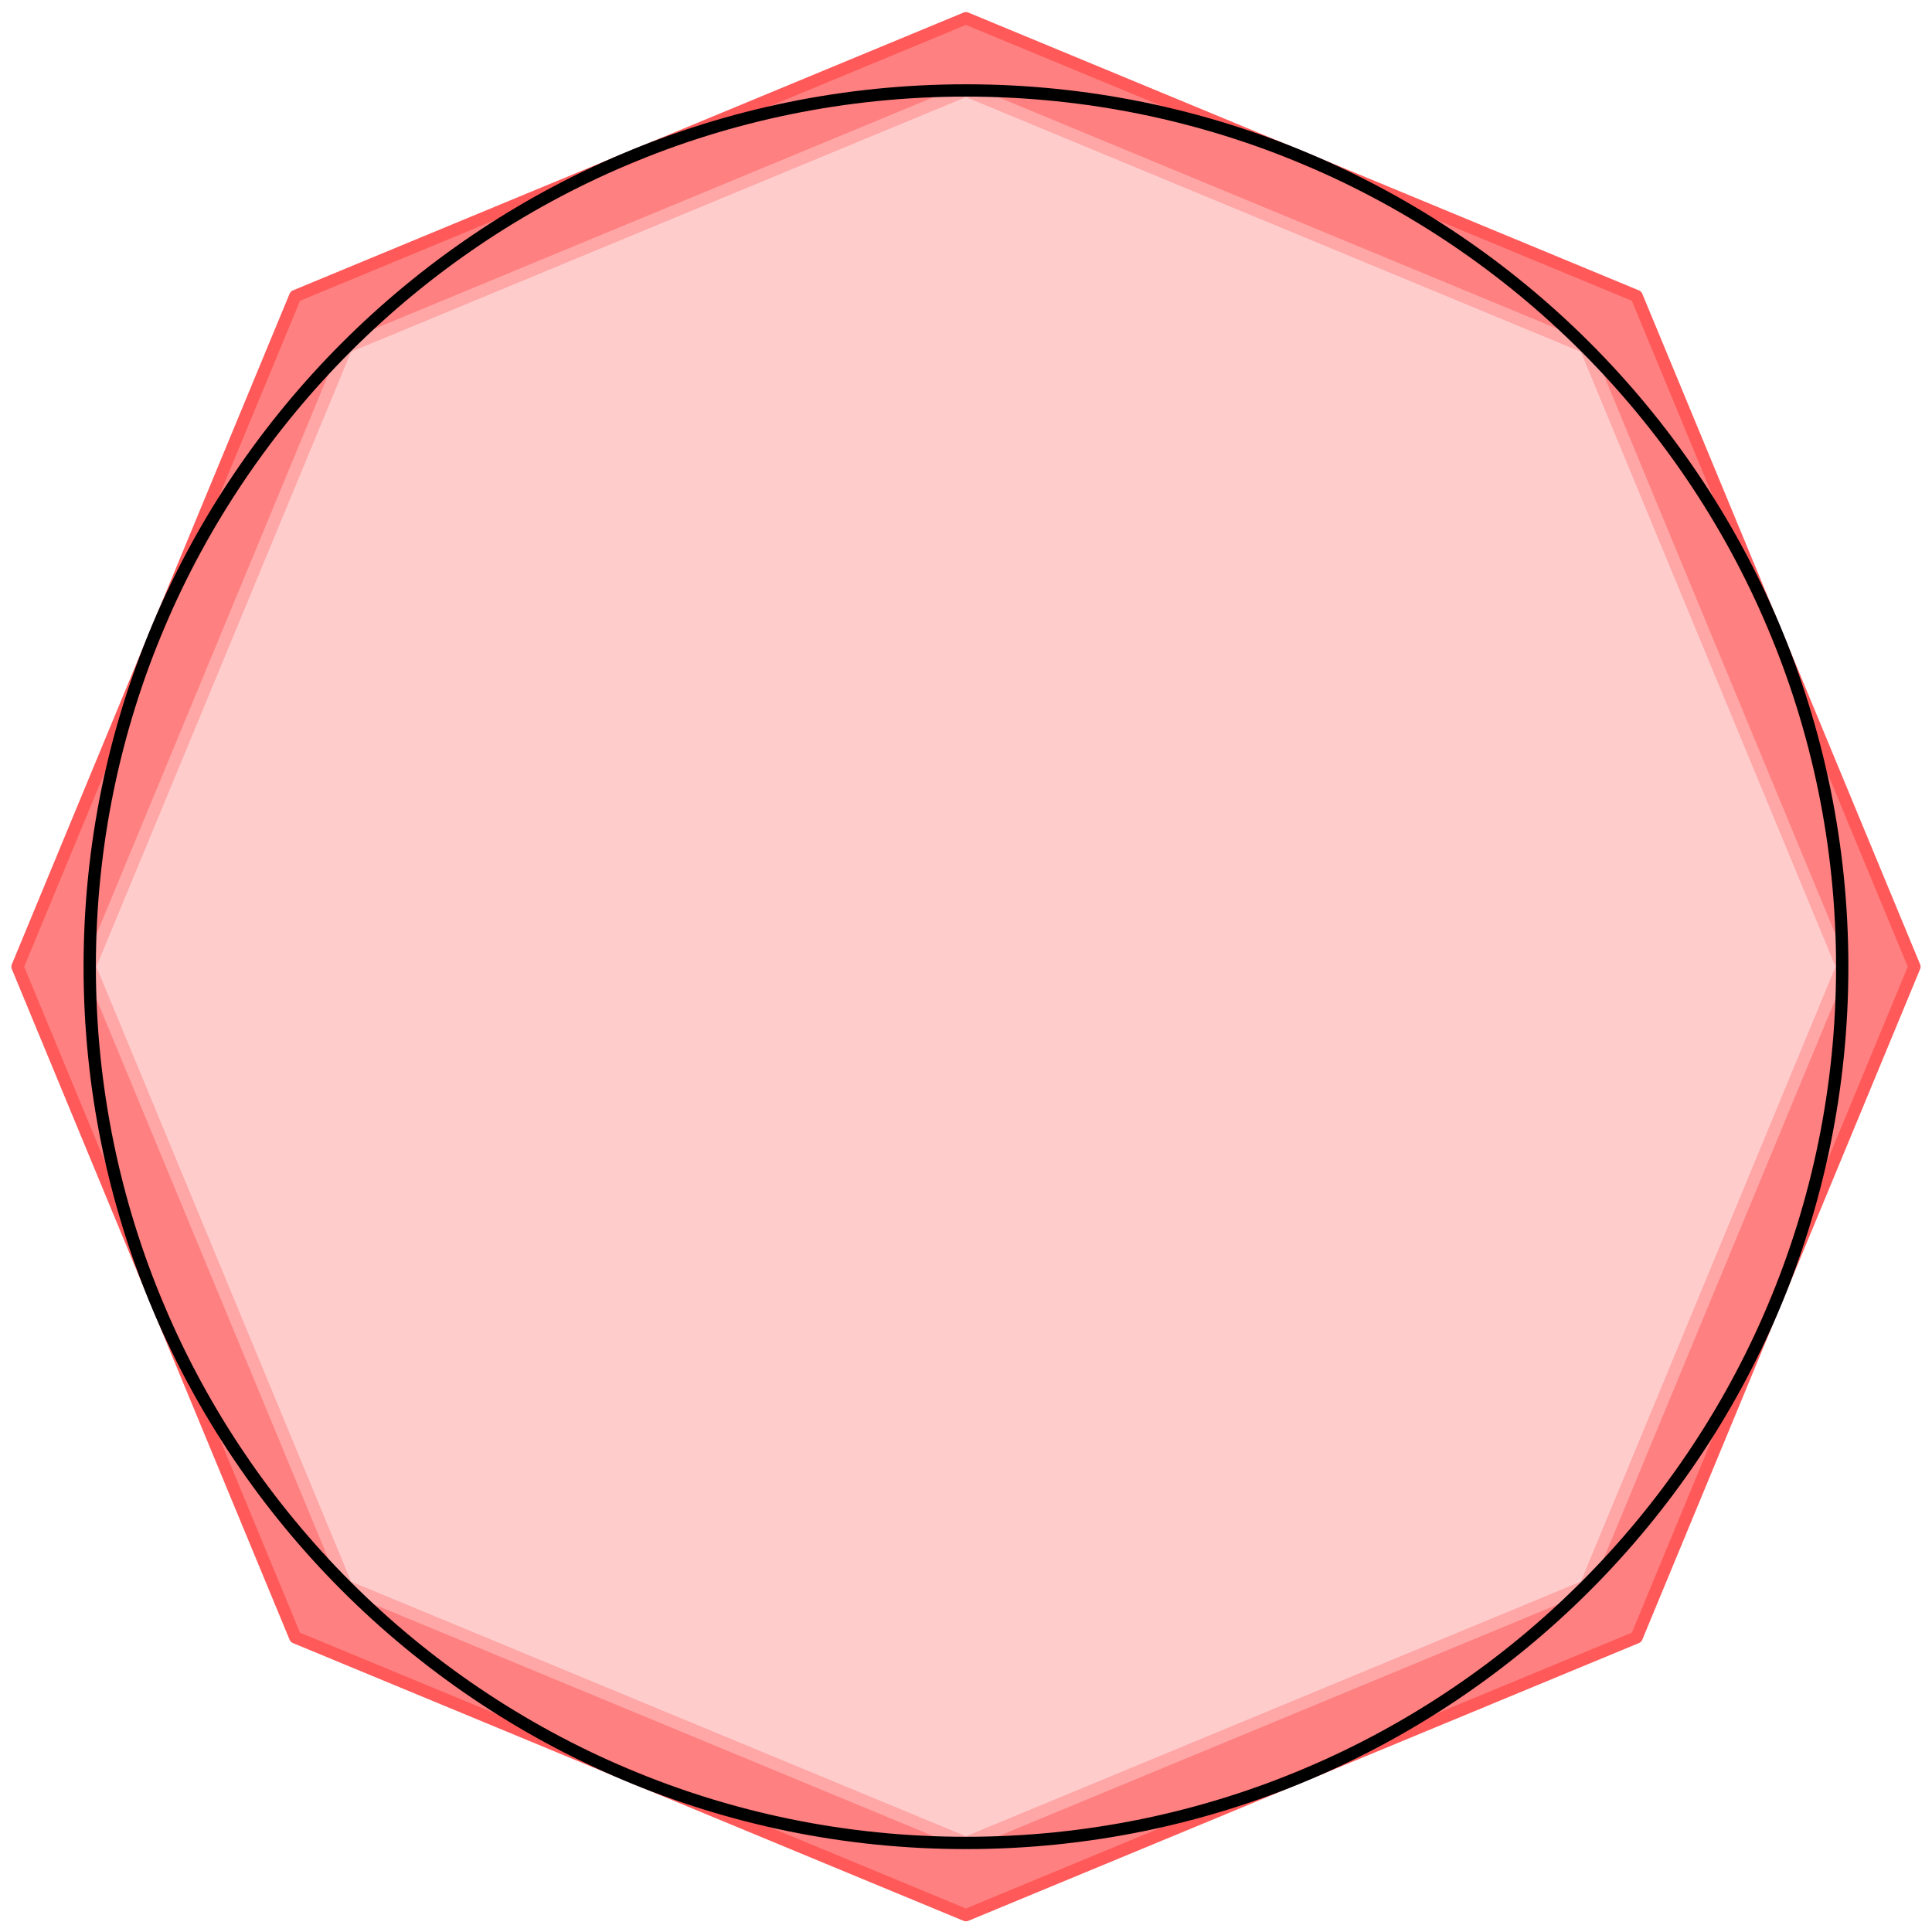 <?xml version="1.0" encoding="UTF-8"?>
<svg xmlns="http://www.w3.org/2000/svg" xmlns:xlink="http://www.w3.org/1999/xlink" width="125pt" height="125pt" viewBox="0 0 125 125" version="1.1">
<g id="surface1">
<path style="fill-rule:nonzero;fill:rgb(100%,50%,50%);fill-opacity:1;stroke-width:0.797;stroke-linecap:round;stroke-linejoin:round;stroke:rgb(100%,34.999%,34.999%);stroke-opacity:1;stroke-miterlimit:10;" d="M 61.366 -0.001 L 43.39 43.39 L -0.001 61.366 L -43.392 43.39 L -61.364 -0.001 L -43.392 -43.392 L -0.001 -61.364 L 43.39 -43.392 Z M 61.366 -0.001 " transform="matrix(1,0,0,-1,62.497,62.546)"/>
<path style="fill-rule:nonzero;fill:rgb(100%,79.999%,79.999%);fill-opacity:1;stroke-width:0.797;stroke-linecap:round;stroke-linejoin:round;stroke:rgb(100%,64.999%,64.999%);stroke-opacity:1;stroke-miterlimit:10;" d="M 56.694 -0.001 L 40.089 40.089 L -0.001 56.694 L -40.087 40.089 L -56.692 -0.001 L -40.087 -40.087 L -0.001 -56.692 L 40.089 -40.087 Z M 56.694 -0.001 " transform="matrix(1,0,0,-1,62.497,62.546)"/>
<path style="fill:none;stroke-width:0.797;stroke-linecap:round;stroke-linejoin:miter;stroke:rgb(0%,0%,0%);stroke-opacity:1;stroke-miterlimit:10;" d="M 56.694 -0.001 C 56.694 31.312 31.312 56.694 -0.001 56.694 C -31.309 56.694 -56.692 31.312 -56.692 -0.001 C -56.692 -31.309 -31.309 -56.692 -0.001 -56.692 C 31.312 -56.692 56.694 -31.309 56.694 -0.001 Z M 56.694 -0.001 " transform="matrix(1,0,0,-1,62.497,62.546)"/>
</g>
</svg>
<!--Rendered by QuickLaTeX.com-->
